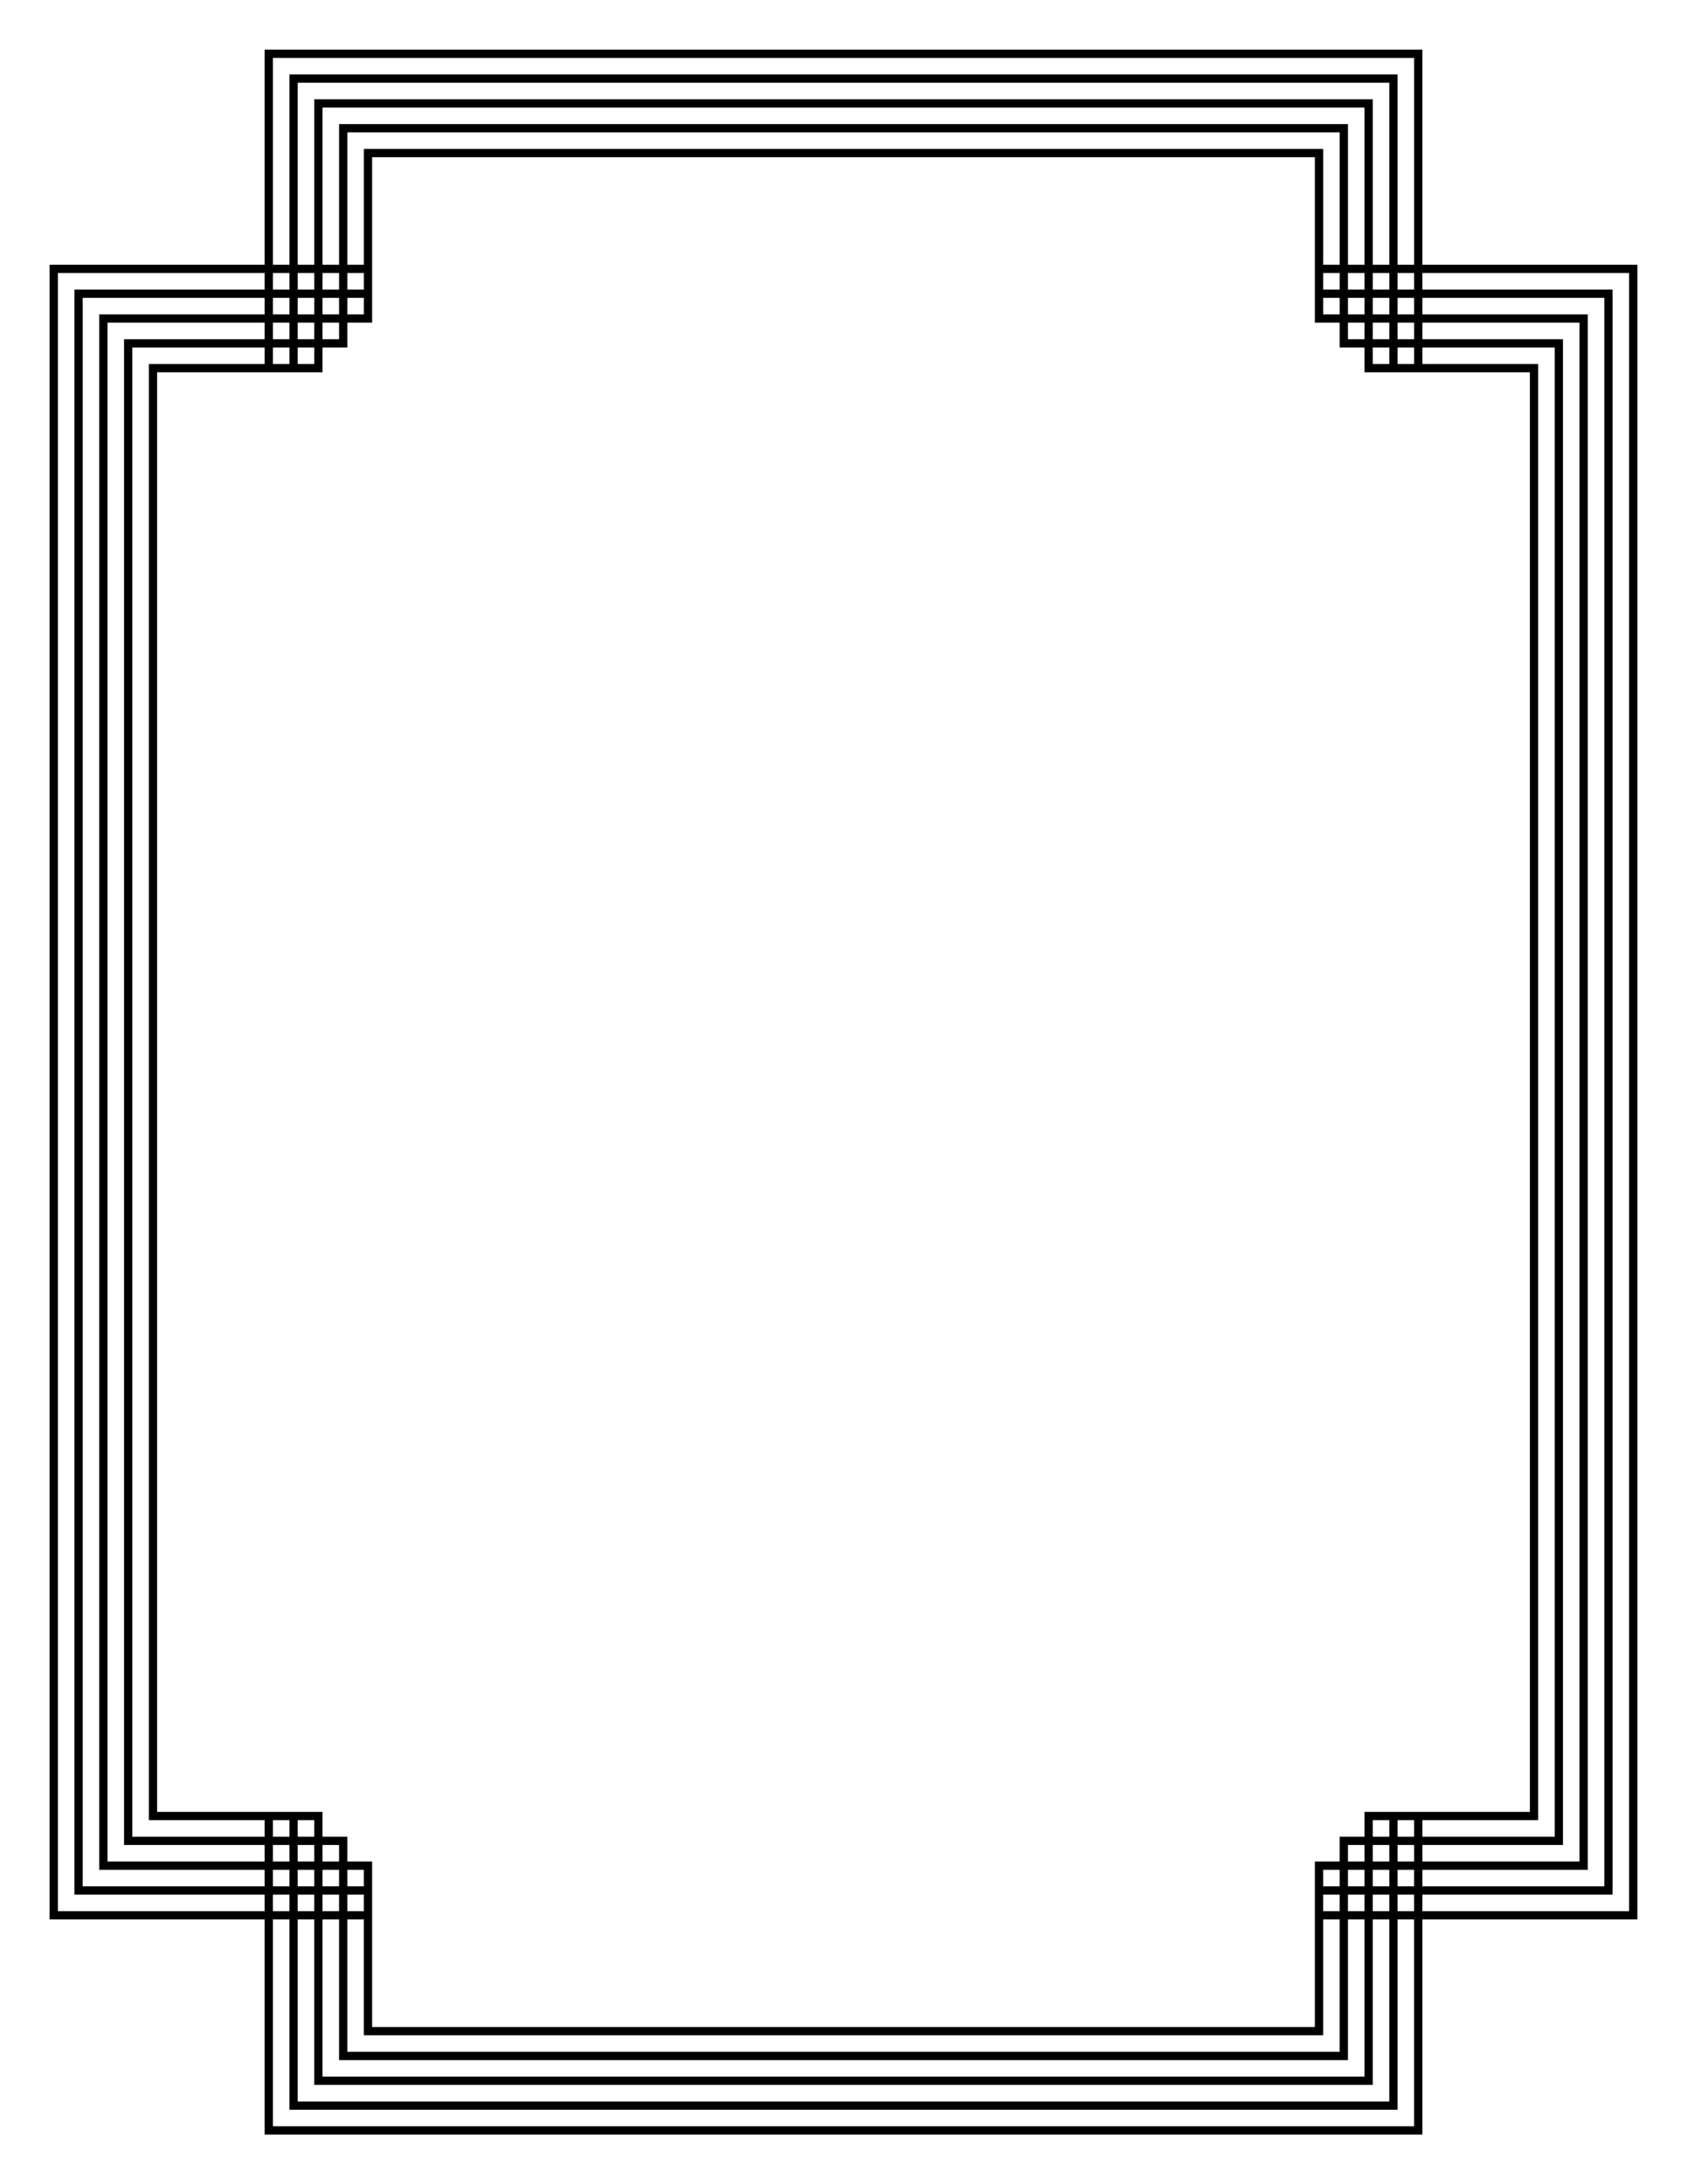 <?xml version="1.0" encoding="UTF-8" standalone="no"?>
<!-- Created with Inkscape (http://www.inkscape.org/) -->
<!-- ClipArt by Arvin61r58 (http://openclipart.org/user-detail/Arvin61r58) -->
<svg id="svg2" xmlns:rdf="http://www.w3.org/1999/02/22-rdf-syntax-ns#" xmlns="http://www.w3.org/2000/svg" height="11in" viewBox="0 0 765 990" width="8.5in" version="1.1" xmlns:cc="http://creativecommons.org/ns#" xmlns:dc="http://purl.org/dc/elements/1.1/">
 <title id="title4170">Border 42</title>
 <path id="path4708" d="m120 918.75v-48.75h-48.75-48.75v-375-375h48.75 48.75v-48.75-48.75h262.5 262.5v48.75 48.75h48.75 48.75v375 375h-48.75-48.75v48.75 48.75h-262.5-262.5v-48.75zm521.25-1.875v-46.875h-3.75-3.75v43.125 43.125h-251.25-251.25v-43.125-43.125h-3.75-3.75v46.875 46.875h258.75 258.75v-46.875zm-11.25-5.625v-41.25h-3.75-3.75v37.5 37.5h-240-240v-37.5-37.5h-3.75-3.75v41.25 41.25h247.5 247.5v-41.25zm-11.25-5.625v-35.625h-3.75-3.75v31.875 31.875h-228.75-228.75v-31.875-31.875h-3.75-3.75v35.625 35.625h236.25 236.25v-35.625zm-11.25-5.625v-30h-3.75-3.75v26.25 26.25h-217.5-217.5v-26.25-26.25h-3.75-3.75v30 30h225 225v-30zm-11.25-18.75v-37.5h5.625 5.625v-5.625-5.625h5.625 5.625v-5.625-5.625h37.5 37.5v-326.25-326.25h-37.5-37.5v-5.625-5.625h-5.625-5.625v-5.625-5.625h-5.625-5.625v-37.5-37.5h-213.75-213.75v37.5 37.5h-5.625-5.625v5.625 5.625h-5.625-5.625v5.625 5.625h-37.5-37.5v326.25 326.25h37.5 37.5v5.625 5.625h5.625 5.625v5.625 5.625h5.625 5.625v37.5 37.5h213.75 213.75v-37.5zm-476.25-18.75v-3.75h-43.125-43.125v-363.75-363.75h43.125 43.125v-3.75-3.75h-46.875-46.875v371.25 371.25h46.875 46.875v-3.75zm11.25 0v-3.75h-3.75-3.75v3.75 3.75h3.75 3.75v-3.75zm11.25 0v-3.75h-3.75-3.75v3.75 3.75h3.75 3.75v-3.75zm11.25 0v-3.75h-3.75-3.75v3.75 3.75h3.75 3.75v-3.75zm11.25 0v-3.75h-3.75-3.75v3.75 3.75h3.75 3.75v-3.75zm442.5 0v-3.75h-3.75-3.75v3.75 3.75h3.75 3.75v-3.75zm11.25 0v-3.75h-3.75-3.75v3.75 3.75h3.75 3.75v-3.75zm11.25 0v-3.75h-3.75-3.75v3.75 3.75h3.75 3.75v-3.75zm11.25 0v-3.75h-3.75-3.75v3.75 3.75h3.75 3.75v-3.75zm97.5-367.5v-371.25h-46.875-46.875v3.75 3.75h43.125 43.125v363.75 363.75h-43.125-43.125v3.75 3.75h46.875 46.875v-371.25zm-618.75 356.25v-3.75h-37.5-37.5v-352.5-352.5h37.5 37.5v-3.75-3.75h-41.25-41.25v360 360h41.25 41.25v-3.75zm11.25 0v-3.75h-3.75-3.75v3.75 3.75h3.75 3.75v-3.75zm11.25 0v-3.75h-3.75-3.75v3.75 3.75h3.75 3.75v-3.75zm11.25 0v-3.75h-3.75-3.75v3.75 3.75h3.75 3.75v-3.75zm11.25 0v-3.75h-3.75-3.75v3.75 3.75h3.75 3.75v-3.75zm442.5 0v-3.75h-3.75-3.75v3.75 3.75h3.75 3.75v-3.75zm11.25 0v-3.75h-3.75-3.75v3.75 3.75h3.75 3.75v-3.75zm11.25 0v-3.75h-3.75-3.75v3.75 3.75h3.75 3.75v-3.75zm11.25 0v-3.75h-3.75-3.75v3.75 3.75h3.75 3.75v-3.75zm86.25-356.25v-360h-41.25-41.25v3.75 3.75h37.5 37.5v352.5 352.5h-37.5-37.5v3.75 3.75h41.25 41.25v-360zm-607.5 345v-3.75h-31.875-31.875v-341.25-341.25h31.875 31.875v-3.75-3.75h-35.625-35.625v348.75 348.75h35.625 35.625v-3.75zm11.25 0v-3.75h-3.75-3.75v3.75 3.75h3.75 3.75v-3.75zm11.25 0v-3.75h-3.75-3.75v3.75 3.75h3.75 3.75v-3.75zm11.25 0v-3.75h-3.75-3.75v3.75 3.75h3.75 3.75v-3.75zm465 0v-3.75h-3.75-3.75v3.75 3.75h3.75 3.75v-3.75zm11.25 0v-3.75h-3.75-3.75v3.75 3.75h3.75 3.75v-3.75zm11.25 0v-3.75h-3.75-3.75v3.75 3.75h3.75 3.75v-3.75zm75-345v-348.75h-35.625-35.625v3.75 3.75h31.875 31.875v341.25 341.25h-31.875-31.875v3.75 3.75h35.625 35.625v-348.75zm-596.25 333.75v-3.75h-26.25-26.25v-330-330h26.25 26.25v-3.75-3.75h-30-30v337.5 337.5h30 30v-3.75zm11.25 0v-3.75h-3.75-3.75v3.75 3.75h3.75 3.75v-3.75zm11.25 0v-3.75h-3.75-3.75v3.75 3.75h3.75 3.75v-3.75zm487.5 0v-3.75h-3.75-3.75v3.75 3.75h3.75 3.75v-3.75zm11.25 0v-3.75h-3.75-3.75v3.75 3.75h3.75 3.75v-3.75zm63.75-333.75v-337.5h-30-30v3.75 3.75h26.25 26.25v330 330h-26.25-26.25v3.75 3.75h30 30v-337.5zm-573.75-333.75v-3.75h-3.75-3.75v3.75 3.75h3.75 3.75v-3.75zm11.25 0v-3.75h-3.75-3.75v3.75 3.75h3.75 3.75v-3.75zm487.5 0v-3.75h-3.75-3.75v3.75 3.75h3.75 3.75v-3.75zm11.25 0v-3.75h-3.75-3.75v3.75 3.75h3.75 3.75v-3.75zm-510-11.25v-3.75h-3.75-3.75v3.75 3.75h3.75 3.75v-3.75zm11.25 0v-3.75h-3.75-3.75v3.75 3.75h3.75 3.75v-3.75zm11.25 0v-3.75h-3.75-3.75v3.75 3.75h3.75 3.75v-3.75zm465 0v-3.75h-3.75-3.75v3.75 3.75h3.75 3.75v-3.75zm11.25 0v-3.75h-3.75-3.75v3.75 3.75h3.75 3.75v-3.75zm11.25 0v-3.75h-3.75-3.75v3.75 3.75h3.75 3.75v-3.75zm-510-11.25v-3.75h-3.75-3.75v3.75 3.75h3.75 3.75v-3.75zm11.25 0v-3.75h-3.75-3.75v3.75 3.75h3.75 3.75v-3.75zm11.25 0v-3.75h-3.75-3.75v3.75 3.75h3.75 3.75v-3.75zm11.25 0v-3.75h-3.75-3.75v3.75 3.75h3.75 3.75v-3.75zm442.5 0v-3.75h-3.75-3.75v3.75 3.75h3.75 3.75v-3.75zm11.25 0v-3.75h-3.75-3.75v3.75 3.75h3.75 3.75v-3.75zm11.25 0v-3.75h-3.75-3.75v3.75 3.75h3.75 3.75v-3.75zm11.25 0v-3.75h-3.75-3.75v3.75 3.75h3.75 3.75v-3.75zm-510-11.25v-3.75h-3.75-3.75v3.75 3.75h3.75 3.75v-3.75zm11.25 0v-3.75h-3.75-3.75v3.75 3.75h3.75 3.75v-3.75zm11.25 0v-3.75h-3.75-3.75v3.75 3.75h3.75 3.75v-3.75zm11.25 0v-3.75h-3.75-3.75v3.75 3.75h3.75 3.75v-3.75zm442.5 0v-3.75h-3.75-3.75v3.75 3.75h3.75 3.75v-3.75zm11.25 0v-3.75h-3.75-3.75v3.75 3.75h3.75 3.75v-3.75zm11.25 0v-3.75h-3.75-3.75v3.75 3.75h3.75 3.75v-3.75zm11.25 0v-3.75h-3.75-3.75v3.75 3.75h3.75 3.75v-3.75zm-510-50.625v-43.125h251.25 251.25v43.125 43.125h3.75 3.75v-46.875-46.875h-258.75-258.75v46.875 46.875h3.75 3.75v-43.125zm11.25 5.625v-37.5h240 240v37.5 37.5h3.75 3.75v-41.25-41.25h-247.5-247.5v41.25 41.25h3.75 3.75v-37.5zm11.25 5.625v-31.875h228.75 228.75v31.875 31.875h3.75 3.75v-35.625-35.625h-236.25-236.25v35.625 35.625h3.75 3.75v-31.875zm11.25 5.625v-26.25h217.5 217.5v26.25 26.25h3.75 3.75v-30-30h-225-225v30 30h3.75 3.75v-26.25z">
  <title id="title4710">Border 42  --  by Arvin61r58</title>
 </path>
</svg>
